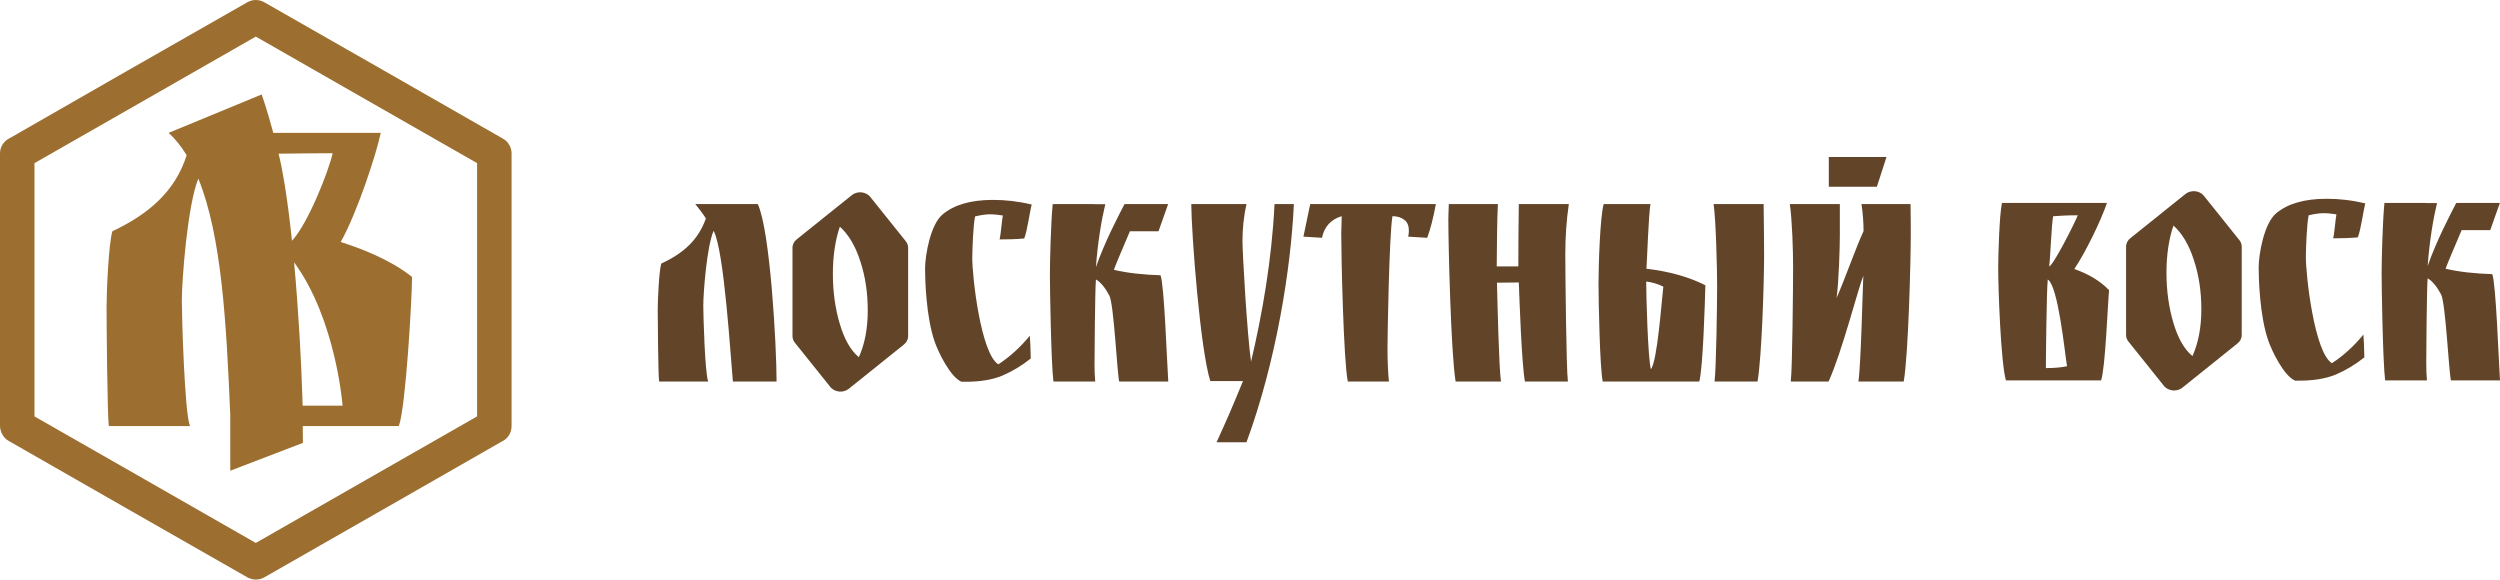 <?xml version="1.0" encoding="UTF-8"?> <svg xmlns="http://www.w3.org/2000/svg" width="220" height="51" viewBox="0 0 220 51" fill="none"><path fill-rule="evenodd" clip-rule="evenodd" d="M32.256 8.796L22.509 3.22L12.764 8.796L3.035 14.356V25.492V36.644L12.764 42.203L22.509 47.78L32.256 42.203L41.984 36.644V25.492V14.356L32.256 8.796ZM23.285 0.215L33.756 6.192L44.26 12.202C44.75 12.47 45.019 12.987 45.019 13.505V25.492V37.495C45.019 38.113 44.665 38.631 44.142 38.864L33.756 44.808L23.268 50.801C22.78 51.085 22.189 51.052 21.734 50.785L11.263 44.808L0.759 38.797C0.287 38.531 0.017 38.013 0 37.495V25.492V13.505C0 12.887 0.371 12.369 0.894 12.136L11.263 6.192L21.767 0.199C21.997 0.066 22.245 0.002 22.49 0H22.515C22.784 0.002 23.051 0.078 23.285 0.215H23.285Z" fill="#9C6F30"></path><path fill-rule="evenodd" clip-rule="evenodd" d="M26.631 35.698C26.628 35.563 26.622 35.407 26.618 35.266C26.617 35.18 26.615 35.106 26.614 35.061C26.614 35.06 26.613 35.06 26.613 35.06C26.519 31.926 26.276 27.395 25.88 23.084C29.574 28.123 30.147 35.697 30.147 35.697C30.147 35.697 28.103 35.697 26.631 35.698ZM29.271 13.483C28.958 14.961 27.138 19.623 25.694 21.19C25.511 19.443 25.301 17.787 25.066 16.328L25.069 16.329C25.063 16.295 25.057 16.262 25.051 16.228C24.886 15.214 24.709 14.296 24.518 13.524C26.276 13.5 28.559 13.484 29.271 13.483ZM29.982 21.294C31.441 18.719 33.149 13.444 33.506 11.692L24.047 11.691C23.496 9.607 23.028 8.312 23.028 8.312L14.84 11.691C15.438 12.237 15.961 12.901 16.426 13.658C15.423 16.845 13.052 18.864 9.889 20.348C9.547 21.531 9.376 25.792 9.376 27.043C9.376 28.294 9.445 36.747 9.581 37.491H16.719C16.241 36.375 16.001 27.753 16.001 26.468C16.001 24.642 16.497 18.066 17.452 15.716C19.519 20.778 19.924 28.533 20.264 36.548C20.263 40.098 20.264 41.423 20.264 41.423L26.656 38.973C26.656 38.973 26.651 38.29 26.644 37.491H26.656H35.099C35.714 35.834 36.26 26.138 36.26 24.372C34.336 22.835 31.759 21.862 29.982 21.294Z" fill="#9C6F30"></path><path fill-rule="evenodd" clip-rule="evenodd" d="M180.327 23.448C180.699 23.346 182.539 19.703 182.848 18.945C181.96 18.945 181.236 18.986 180.678 19.027C180.534 19.662 180.43 22.772 180.327 23.448H180.327ZM175.842 23.611C175.842 22.465 175.945 18.904 176.172 17.861H185.411C184.895 19.395 183.518 22.231 182.539 23.673C183.82 24.123 184.833 24.737 185.598 25.535C185.494 26.559 185.267 32.473 184.895 33.476H176.524C176.069 31.941 175.842 25.392 175.842 23.611ZM180.038 32.392C180.803 32.392 181.422 32.33 181.898 32.227C181.691 30.999 181.133 25.187 180.203 24.594C180.1 25.556 180.038 31.45 180.038 32.392Z" fill="#624429"></path><path fill-rule="evenodd" clip-rule="evenodd" d="M205.604 18.863C205.211 18.802 204.839 18.761 204.467 18.761C204.115 18.761 203.681 18.823 203.164 18.945C202.999 19.641 202.916 21.954 202.916 22.609C202.916 24.328 203.681 31.04 205.211 31.961C206.244 31.286 207.154 30.447 207.98 29.444C208.022 29.894 208.043 30.549 208.063 31.45C207.236 32.105 206.41 32.596 205.541 32.964C204.694 33.313 203.62 33.497 202.359 33.497H201.966C200.974 33.067 199.94 30.918 199.609 29.977C198.845 27.787 198.762 24.471 198.762 23.55C198.762 22.322 199.258 19.641 200.291 18.782C201.304 17.922 202.793 17.492 204.736 17.492C205.831 17.492 206.967 17.615 208.146 17.902C207.96 18.598 207.753 20.255 207.484 20.89C206.782 20.951 206.058 20.972 205.314 20.972C205.418 20.665 205.521 19.293 205.604 18.863Z" fill="#624429"></path><path fill-rule="evenodd" clip-rule="evenodd" d="M192.935 31.335C192.216 30.74 191.665 29.774 191.263 28.418C190.861 27.082 190.65 25.603 190.65 24.001C190.65 22.419 190.861 21.022 191.263 19.851C192.025 20.529 192.638 21.556 193.062 22.891C193.506 24.227 193.718 25.665 193.718 27.226C193.718 28.788 193.464 30.164 192.935 31.335ZM197.023 21.078L193.906 17.187C193.72 16.983 193.452 16.854 193.159 16.828C192.867 16.802 192.574 16.881 192.347 17.049L187.498 20.939C187.243 21.127 187.095 21.407 187.095 21.702L187.095 29.484C187.095 29.712 187.183 29.932 187.344 30.108L190.461 33.999C190.647 34.203 190.916 34.332 191.209 34.358C191.245 34.361 191.281 34.363 191.317 34.363C191.573 34.363 191.821 34.284 192.02 34.137L196.87 30.246C197.124 30.059 197.272 29.779 197.272 29.484V21.702C197.272 21.474 197.184 21.254 197.023 21.078Z" fill="#624429"></path><path fill-rule="evenodd" clip-rule="evenodd" d="M219.318 24.123C217.871 24.082 216.39 23.932 215.211 23.645C215.331 23.292 216.013 21.682 216.625 20.25H219.142L219.988 17.861H216.182V17.871H216.143C215.603 18.921 214.435 21.128 213.632 23.409C213.802 21.148 214.128 19.241 214.458 17.871H213.512V17.861H209.83C209.665 19.518 209.582 22.936 209.582 24.062C209.582 25.167 209.686 31.859 209.893 33.476H213.572C213.531 33.026 213.51 32.535 213.51 31.982C213.51 31.43 213.551 25.392 213.633 24.491C214.047 24.737 214.44 25.208 214.812 25.904C215.205 26.579 215.494 32.657 215.68 33.476H220C219.876 31.634 219.648 24.962 219.318 24.123Z" fill="#624429"></path><path fill-rule="evenodd" clip-rule="evenodd" d="M68.338 33.575H64.494C64.287 31.364 63.729 22.032 62.799 20.313C62.199 21.664 61.889 25.777 61.889 26.903C61.889 27.681 62.034 32.9 62.323 33.575H58.004C57.921 33.124 57.88 28.008 57.88 27.25C57.88 26.493 57.983 23.915 58.19 23.198C60.153 22.278 61.434 21.132 62.117 19.228C61.889 18.839 61.559 18.43 61.187 17.959H66.685C67.78 20.292 68.338 30.423 68.338 33.575Z" fill="#624429"></path><path fill-rule="evenodd" clip-rule="evenodd" d="M88.248 18.962C87.855 18.901 87.483 18.86 87.111 18.86C86.759 18.86 86.325 18.921 85.808 19.044C85.643 19.74 85.56 22.053 85.56 22.707C85.56 24.427 86.325 31.139 87.855 32.06C88.888 31.385 89.798 30.546 90.624 29.543C90.666 29.993 90.686 30.648 90.707 31.549C89.88 32.203 89.053 32.694 88.185 33.063C87.338 33.411 86.263 33.595 85.002 33.595H84.61C83.618 33.165 82.584 31.016 82.253 30.075C81.489 27.885 81.406 24.57 81.406 23.649C81.406 22.421 81.902 19.74 82.935 18.881C83.948 18.021 85.436 17.591 87.379 17.591C88.475 17.591 89.612 17.714 90.79 18C90.604 18.696 90.397 20.354 90.128 20.988C89.426 21.05 88.702 21.07 87.958 21.07C88.061 20.763 88.165 19.392 88.248 18.962Z" fill="#624429"></path><path fill-rule="evenodd" clip-rule="evenodd" d="M122.535 19.023C122.245 20.763 122.1 29.564 122.1 30.648C122.1 31.753 122.142 32.715 122.224 33.575H118.607C118.235 31.814 118.029 22.584 118.029 20.558C118.029 20.231 118.049 19.719 118.07 19.023C117.119 19.31 116.54 19.944 116.334 20.927L114.701 20.824L115.3 17.959H126.358C126.131 19.167 125.883 20.149 125.594 20.927L123.919 20.824C123.961 20.661 123.981 20.477 123.981 20.292C123.981 19.883 123.857 19.556 123.589 19.351C123.32 19.146 122.969 19.023 122.535 19.023Z" fill="#624429"></path><path fill-rule="evenodd" clip-rule="evenodd" d="M127.454 19.331C127.454 21.48 127.681 31.139 128.095 33.575H132.084C131.898 32.265 131.774 26.371 131.732 24.877L133.655 24.856C133.717 26.473 133.903 31.957 134.192 33.575H137.975C137.83 32.49 137.747 23.833 137.747 22.339C137.747 20.845 137.85 19.371 138.057 17.959H133.655C133.634 18.41 133.613 22.564 133.613 23.444H131.712C131.712 22.421 131.753 18.819 131.815 17.959H127.495C127.475 18.573 127.454 19.023 127.454 19.331Z" fill="#624429"></path><path fill-rule="evenodd" clip-rule="evenodd" d="M155.241 22.503C155.241 24.795 155.034 31.487 154.663 33.575H150.88C151.025 32.49 151.108 26.698 151.108 25.204C151.108 23.71 151.004 19.371 150.797 17.959H155.2C155.22 18.717 155.241 22.134 155.241 22.503ZM144.865 24.774C144.865 25.941 145.01 31.507 145.279 32.49C145.858 31.773 146.229 26.35 146.374 25.225C145.878 24.979 145.382 24.836 144.865 24.774ZM141.042 33.575C140.794 32.51 140.669 26.637 140.669 24.938C140.669 23.26 140.814 19.023 141.124 17.959H145.237C145.072 19.003 144.948 22.81 144.886 23.649C146.828 23.874 148.565 24.345 150.074 25.102C150.033 26.555 149.867 32.388 149.536 33.575H141.042Z" fill="#624429"></path><path fill-rule="evenodd" clip-rule="evenodd" d="M157.586 33.575C157.731 32.469 157.793 25.041 157.793 23.526C157.793 22.032 157.711 19.351 157.504 17.959H161.906C161.906 18.164 161.906 19.924 161.906 20.763C161.906 21.623 161.823 24.815 161.617 26.227C162.361 24.529 163.353 21.705 163.994 20.333C163.994 19.637 163.932 18.717 163.808 17.959H168.128C168.148 18.614 168.148 20.333 168.148 20.681C168.148 22.81 167.942 31.201 167.528 33.575H163.539C163.766 32.101 163.911 25.45 163.973 24.263C163.518 25.388 162.071 31.057 160.914 33.575H157.586Z" fill="#624429"></path><path fill-rule="evenodd" clip-rule="evenodd" d="M75.579 31.434C74.859 30.838 74.309 29.872 73.907 28.517C73.504 27.181 73.293 25.702 73.293 24.1C73.293 22.518 73.504 21.121 73.907 19.95C74.668 20.628 75.282 21.655 75.706 22.99C76.15 24.326 76.362 25.764 76.362 27.325C76.362 28.886 76.108 30.263 75.579 31.434ZM79.667 21.176L76.549 17.286C76.364 17.082 76.095 16.953 75.802 16.927C75.51 16.901 75.218 16.98 74.991 17.148L70.142 21.038C69.887 21.226 69.739 21.506 69.739 21.801V29.583C69.739 29.81 69.827 30.031 69.988 30.208L73.105 34.098C73.291 34.302 73.56 34.431 73.852 34.457C73.889 34.46 73.925 34.462 73.961 34.462C74.216 34.462 74.465 34.383 74.664 34.236L79.513 30.345C79.768 30.158 79.916 29.878 79.916 29.583V21.801C79.916 21.573 79.828 21.353 79.667 21.176Z" fill="#624429"></path><path fill-rule="evenodd" clip-rule="evenodd" d="M165.165 16.434H160.935V13.817H166.011L165.165 16.434Z" fill="#624429"></path><path fill-rule="evenodd" clip-rule="evenodd" d="M102.126 24.222C100.679 24.181 99.198 24.03 98.02 23.744C98.139 23.391 98.821 21.781 99.433 20.349H101.95L102.796 17.959H98.989V17.97H98.951C98.411 19.02 97.243 21.226 96.44 23.507C96.611 21.247 96.936 19.34 97.266 17.97H96.32V17.959H92.639C92.474 19.617 92.391 23.035 92.391 24.16C92.391 25.266 92.494 31.957 92.701 33.575H96.38C96.339 33.124 96.318 32.633 96.318 32.081C96.318 31.528 96.359 25.491 96.442 24.59C96.856 24.836 97.248 25.306 97.62 26.002C98.013 26.678 98.302 32.756 98.488 33.575H102.808C102.684 31.732 102.457 25.061 102.126 24.222Z" fill="#624429"></path><path fill-rule="evenodd" clip-rule="evenodd" d="M112.158 17.959C111.923 22.828 111.079 27.658 110.091 31.826C109.739 29.352 109.338 22.244 109.338 21.213C109.338 20.067 109.462 18.983 109.689 17.959H104.832C104.853 20.64 105.618 30.73 106.506 33.534H109.386C108.234 36.317 108.004 36.839 107.056 38.922H109.689C112.301 31.834 113.607 23.605 113.86 17.959H112.158Z" fill="#624429"></path></svg> 